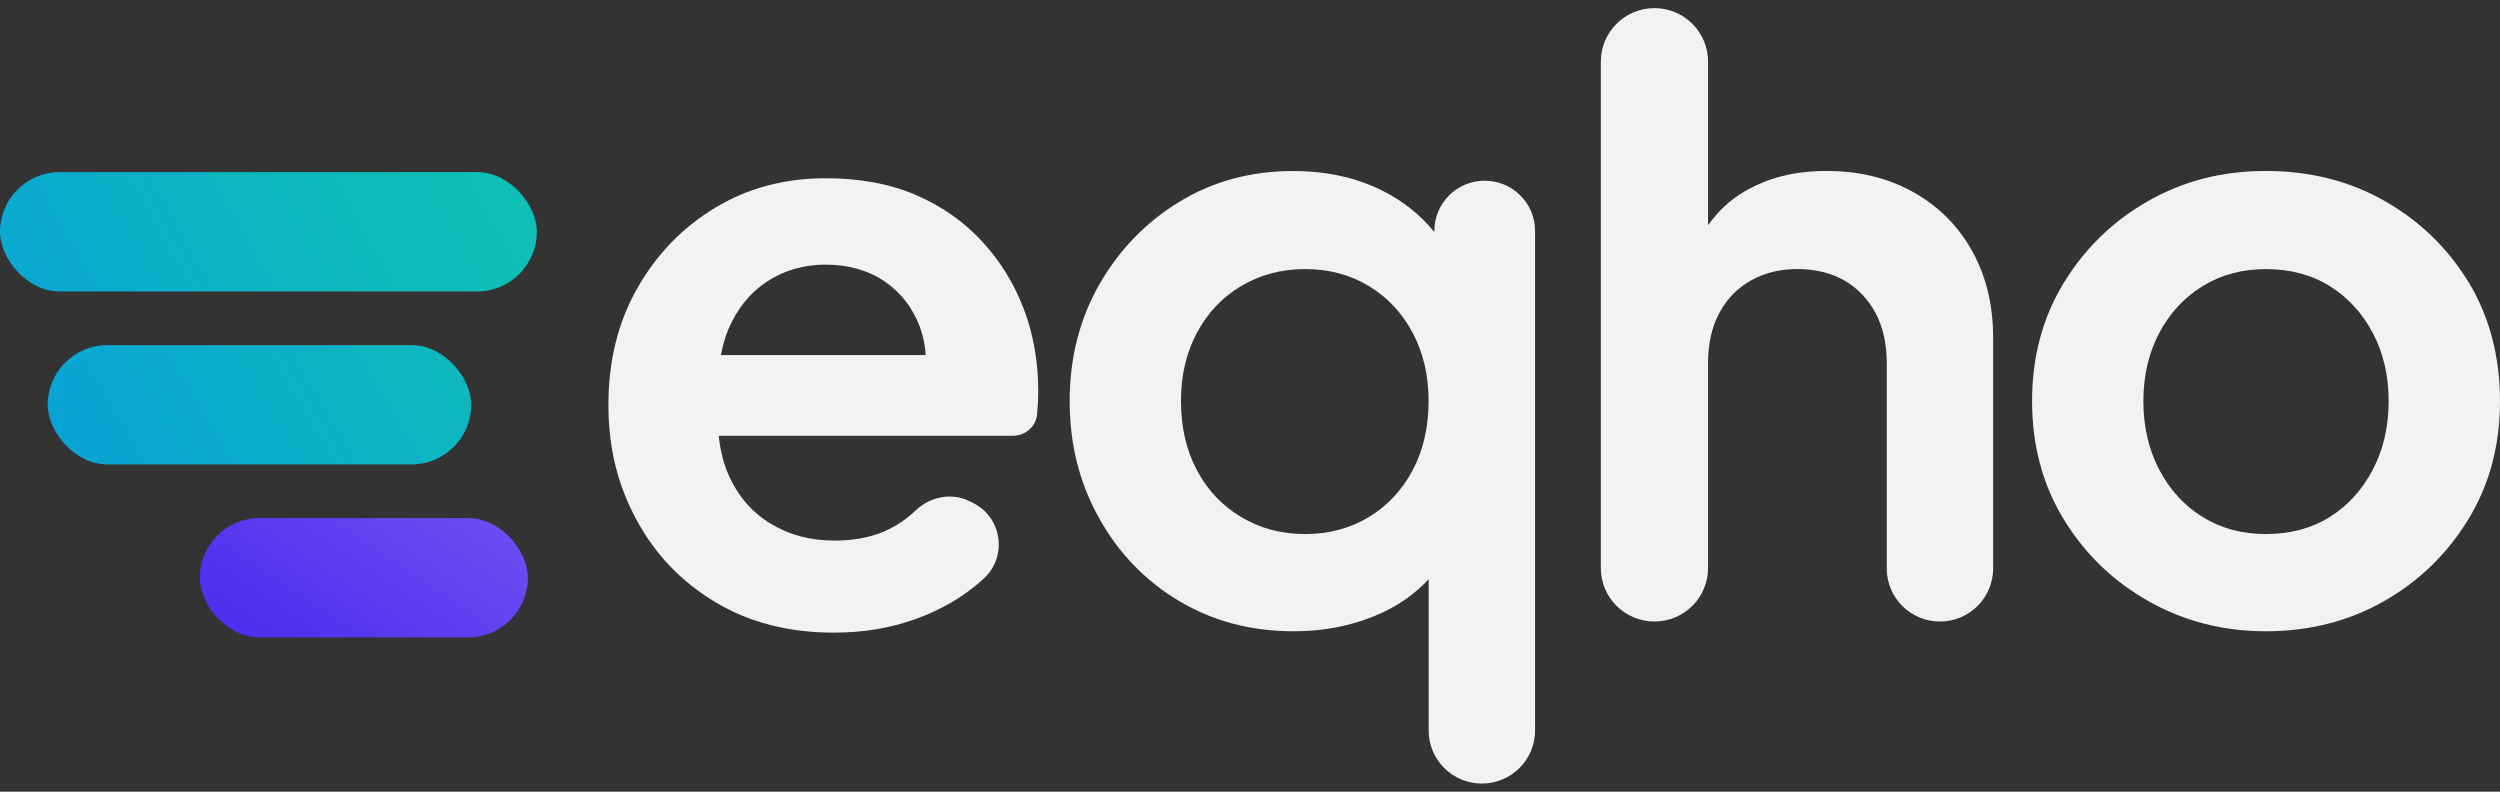 <svg width="120" height="38" viewBox="0 0 120 38" fill="none" xmlns="http://www.w3.org/2000/svg">
<rect x="0" y="0" width="120" height="38" fill="#333333" stroke="none"/>
<path d="M68.848 11.138C68.185 10.325 67.364 9.66 66.373 9.16C65.112 8.524 63.678 8.209 62.066 8.209C60.04 8.209 58.22 8.703 56.608 9.686C54.997 10.672 53.716 11.994 52.768 13.653C51.82 15.313 51.345 17.181 51.345 19.255C51.345 21.328 51.811 23.17 52.748 24.856C53.684 26.541 54.962 27.869 56.588 28.843C58.211 29.815 60.052 30.301 62.104 30.301C63.637 30.301 65.054 30.003 66.353 29.404C67.225 29.002 67.959 28.462 68.576 27.802V35.063C68.576 36.471 69.718 37.611 71.129 37.611C72.541 37.611 73.683 36.471 73.683 35.063V11.086C73.683 9.753 72.602 8.674 71.266 8.674C69.929 8.674 68.848 9.753 68.848 11.086V11.138ZM67.814 22.56C67.306 23.52 66.605 24.271 65.709 24.815C64.814 25.359 63.793 25.634 62.649 25.634C61.504 25.634 60.478 25.362 59.57 24.815C58.66 24.271 57.953 23.52 57.446 22.56C56.939 21.6 56.687 20.498 56.687 19.255C56.687 18.011 56.939 16.947 57.446 15.987C57.953 15.027 58.66 14.275 59.57 13.732C60.481 13.188 61.507 12.916 62.649 12.916C63.791 12.916 64.814 13.188 65.709 13.732C66.605 14.275 67.309 15.027 67.814 15.987C68.321 16.947 68.573 18.034 68.573 19.255C68.573 20.475 68.321 21.6 67.814 22.56Z" fill="#F2F2F2"/>
<path d="M91.831 9.218C90.622 8.544 89.239 8.206 87.68 8.206C86.121 8.206 84.854 8.535 83.724 9.198C83.016 9.611 82.448 10.161 81.987 10.814V2.957C81.987 1.541 80.837 0.39 79.414 0.39C77.993 0.39 76.84 1.538 76.84 2.957V27.265C76.84 28.681 77.99 29.832 79.414 29.832C80.834 29.832 81.987 28.684 81.987 27.265V17.424C81.987 16.49 82.17 15.686 82.532 15.013C82.895 14.339 83.402 13.821 84.054 13.457C84.703 13.095 85.445 12.913 86.277 12.913C87.109 12.913 87.883 13.095 88.518 13.457C89.155 13.821 89.654 14.339 90.019 15.013C90.381 15.686 90.564 16.49 90.564 17.424V27.285C90.564 28.693 91.706 29.832 93.117 29.832C94.529 29.832 95.671 28.693 95.671 27.285V16.218C95.671 14.637 95.332 13.243 94.656 12.037C93.981 10.831 93.039 9.892 91.831 9.218Z" fill="#F2F2F2"/>
<path d="M118.496 13.556C117.496 11.91 116.151 10.606 114.461 9.646C112.771 8.686 110.876 8.206 108.769 8.206C106.661 8.206 104.806 8.686 103.117 9.646C101.427 10.606 100.076 11.916 99.062 13.576C98.047 15.236 97.54 17.13 97.54 19.255C97.54 21.38 98.047 23.274 99.062 24.931C100.076 26.591 101.433 27.901 103.137 28.861C104.838 29.821 106.716 30.301 108.771 30.301C110.826 30.301 112.734 29.821 114.423 28.861C116.113 27.901 117.464 26.591 118.478 24.931C119.493 23.271 120 21.38 120 19.255C120 17.13 119.498 15.204 118.499 13.556H118.496ZM113.896 22.54C113.389 23.512 112.699 24.269 111.829 24.816C110.957 25.359 109.939 25.634 108.769 25.634C107.598 25.634 106.612 25.362 105.728 24.816C104.844 24.272 104.148 23.512 103.641 22.54C103.134 21.568 102.882 20.472 102.882 19.255C102.882 18.038 103.134 16.948 103.641 15.987C104.148 15.027 104.844 14.276 105.728 13.732C106.612 13.188 107.624 12.916 108.769 12.916C109.913 12.916 110.957 13.188 111.829 13.732C112.699 14.276 113.389 15.027 113.896 15.987C114.403 16.948 114.655 18.035 114.655 19.255C114.655 20.475 114.403 21.568 113.896 22.54Z" fill="#F2F2F2"/>
<path d="M47.142 11.589C46.27 10.643 45.212 9.9 43.966 9.362C42.719 8.825 41.279 8.556 39.636 8.556C37.659 8.556 35.888 9.03 34.323 9.975C32.758 10.921 31.514 12.208 30.59 13.836C29.665 15.461 29.204 17.326 29.204 19.422C29.204 21.519 29.653 23.288 30.552 24.951C31.45 26.617 32.714 27.933 34.343 28.907C35.972 29.881 37.865 30.367 40.021 30.367C41.432 30.367 42.74 30.15 43.948 29.714C45.154 29.28 46.195 28.676 47.067 27.909C47.122 27.86 47.177 27.811 47.229 27.762C48.374 26.701 48.096 24.821 46.69 24.133L46.534 24.055C45.667 23.63 44.65 23.838 43.951 24.503C43.667 24.772 43.354 25.012 43.006 25.22C42.198 25.706 41.215 25.949 40.062 25.949C38.908 25.949 37.888 25.68 37.001 25.142C36.114 24.604 35.447 23.844 34.998 22.858C34.728 22.268 34.572 21.614 34.499 20.917H48.621C49.203 20.917 49.716 20.489 49.777 19.911C49.777 19.908 49.777 19.902 49.777 19.899C49.815 19.529 49.835 19.151 49.835 18.766C49.835 17.358 49.603 16.048 49.142 14.831C48.681 13.616 48.012 12.532 47.139 11.586L47.142 11.589ZM36.827 13.509C37.647 12.971 38.583 12.702 39.636 12.702C40.688 12.702 41.682 12.971 42.464 13.509C43.247 14.047 43.812 14.776 44.157 15.698C44.314 16.117 44.401 16.568 44.435 17.043H34.604C34.688 16.606 34.798 16.19 34.958 15.814C35.381 14.816 36.004 14.047 36.824 13.509H36.827Z" fill="#F2F2F2"/>
<rect y="8.263" width="25.768" height="5.726" rx="2.863" fill="url(#paint0_linear_1014_123)"/>
<rect x="2.29" y="16.566" width="20.328" height="5.726" rx="2.863" fill="url(#paint1_linear_1014_123)"/>
<rect x="9.592" y="24.87" width="15.747" height="5.726" rx="2.863" fill="url(#paint2_linear_1014_123)"/>
<defs>
<linearGradient id="paint0_linear_1014_123" x1="-23.124" y1="25.105" x2="40.649" y2="-10.711" gradientUnits="userSpaceOnUse">
<stop stop-color="#007FFF"/>
<stop offset="0.05" stop-color="#0185F7"/>
<stop offset="0.32" stop-color="#09A3D5"/>
<stop offset="0.57" stop-color="#0EB9BC"/>
<stop offset="0.81" stop-color="#11C6AE"/>
<stop offset="1" stop-color="#13CBA9"/>
</linearGradient>
<linearGradient id="paint1_linear_1014_123" x1="-19.8" y1="31.158" x2="46.082" y2="-8.346" gradientUnits="userSpaceOnUse">
<stop stop-color="#007FFF"/>
<stop offset="0.05" stop-color="#0185F7"/>
<stop offset="0.32" stop-color="#09A3D5"/>
<stop offset="0.57" stop-color="#0EB9BC"/>
<stop offset="0.81" stop-color="#11C6AE"/>
<stop offset="1" stop-color="#13CBA9"/>
</linearGradient>
<linearGradient id="paint2_linear_1014_123" x1="25.339" y1="15.207" x2="1.574" y2="50.833" gradientUnits="userSpaceOnUse">
<stop stop-color="#8866F4"/>
<stop offset="0.454" stop-color="#502FEF"/>
<stop offset="0.75" stop-color="#3D20F5"/>
<stop offset="1" stop-color="#371BF8"/>
</linearGradient>
</defs>
</svg>
